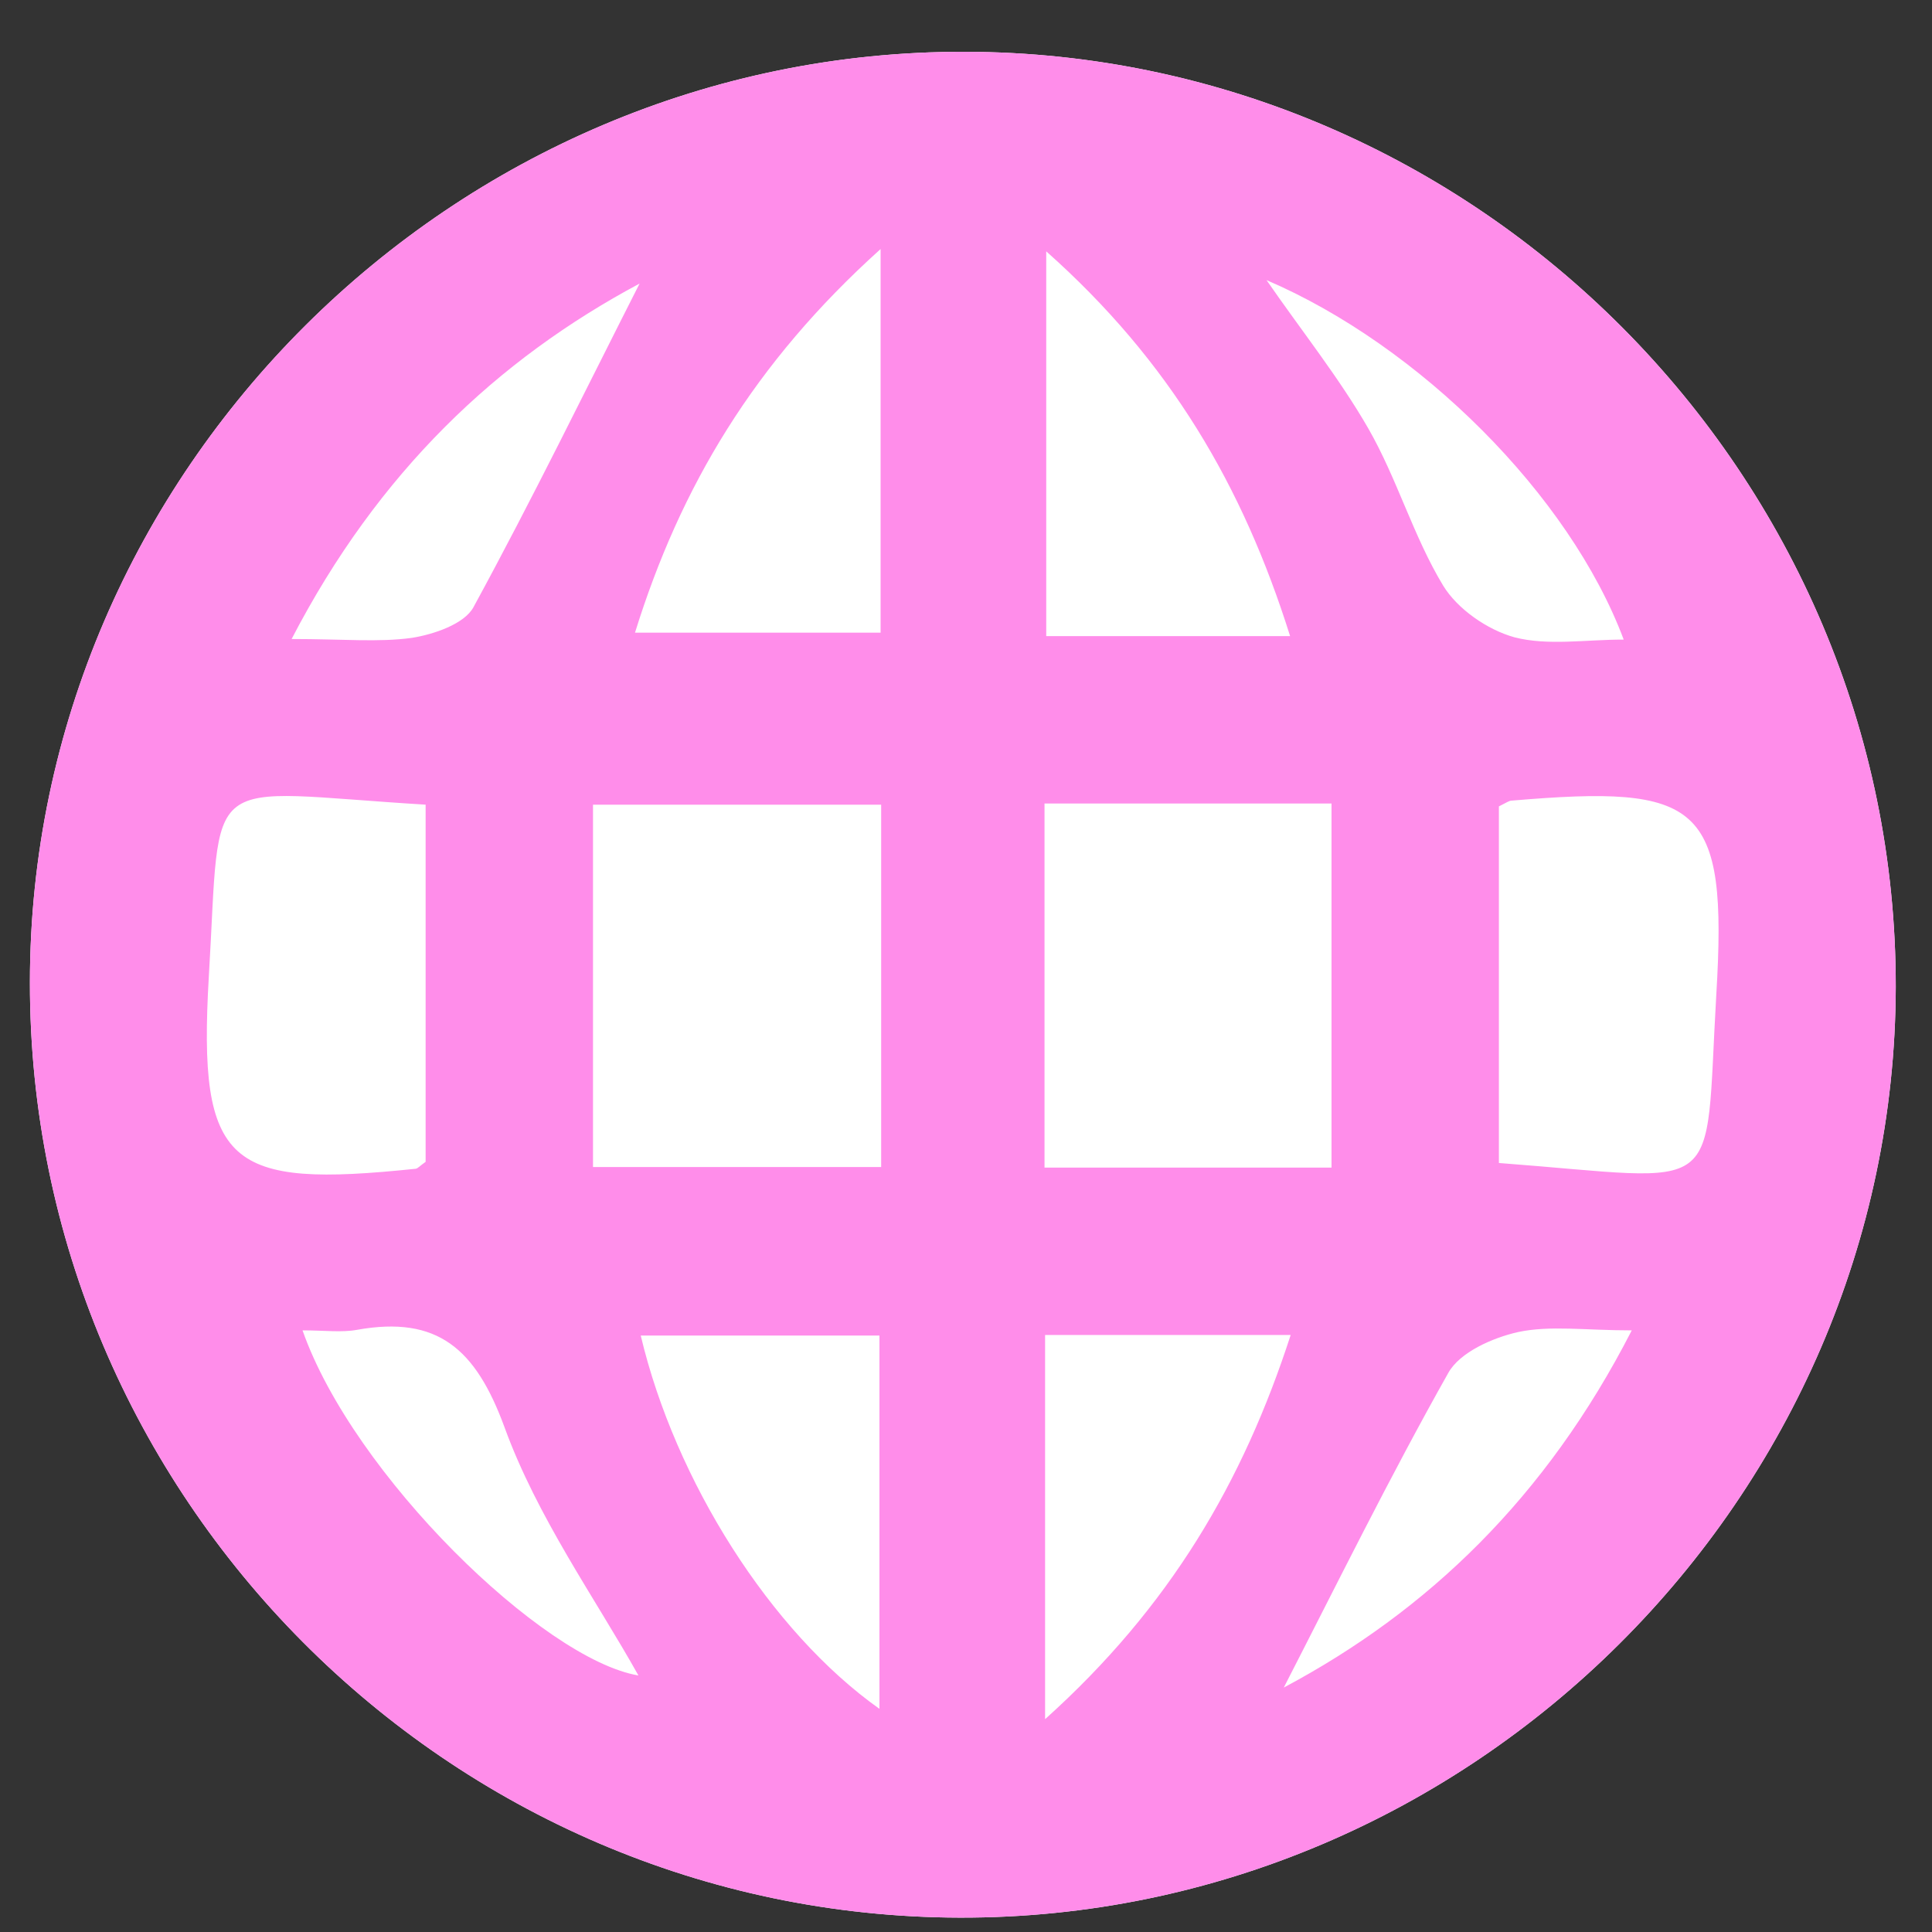 <?xml version="1.0" encoding="utf-8"?>
<!-- Generator: Adobe Illustrator 28.0.0, SVG Export Plug-In . SVG Version: 6.00 Build 0)  -->
<svg version="1.1" id="Layer_1" xmlns="http://www.w3.org/2000/svg" xmlns:xlink="http://www.w3.org/1999/xlink" x="0px" y="0px"
	 viewBox="0 0 335.9 335.9" style="enable-background:new 0 0 335.9 335.9;" xml:space="preserve">
<rect x="0" y="0" width="335.9" height="335.9" fill="#333333" stroke="none"/>
<style type="text/css">
	.st0{fill:#FFFFFF;}
	.st1{fill:#FF8DEA;}
</style>
<path class="st0" d="M166.9,333.4C77.9,333.2,5.1,260,5.2,170.8C5.2,82,78.9,8.8,167.8,9c88.9,0.2,161.9,73.5,161.8,162.6
	C329.4,260.3,255.8,333.6,166.9,333.4z"/>
<path class="st1" d="M166.9,333.4C77.9,333.2,5.1,260,5.2,170.8C5.2,82,78.9,8.8,167.8,9c88.9,0.2,161.9,73.5,161.8,162.6
	C329.4,260.3,255.8,333.6,166.9,333.4z M153.2,139.9c-17,0-33.2,0-50.1,0c0,21.7,0,42.2,0,63c17.6,0,33.5,0,50.1,0
	C153.2,181.4,153.2,160.8,153.2,139.9z M181.6,203c16.8,0,32.7,0,49.9,0c0-21.6,0-42.4,0-63.3c-17.7,0-33.6,0-49.9,0
	C181.6,161.2,181.6,181.8,181.6,203z M74,202c0-21.1,0-41.6,0-62.1c-39.6-2.4-35.5-6.6-37.7,30c-1.9,32.9,3.4,36.7,36,33.3
	C72.7,203.1,73,202.7,74,202z M260.6,140.2c0,21,0,41.5,0,62c39.8,3,35.7,6.7,37.8-29.3c2-33.3-2.7-36.5-35.6-33.7
	C262.4,139.2,262,139.5,260.6,140.2z M153.1,43.3c-22,19.8-34.8,41.3-42.7,66.7c15,0,28.5,0,42.7,0
	C153.1,88.1,153.1,67.2,153.1,43.3z M224.3,110.6c-8.2-26.1-20.9-47.8-42.4-66.9c0,23.9,0,45.2,0,66.9
	C196.3,110.6,209.5,110.6,224.3,110.6z M152.9,297.1c0-21.9,0-43.2,0-64.9c-14.4,0-27.9,0-41.5,0C117.4,257.5,134,283.7,152.9,297.1
	z M181.7,298.9c21.7-19.5,34.4-41.2,42.7-66.8c-15.4,0-28.6,0-42.7,0C181.7,253.7,181.7,274.6,181.7,298.9z M220.2,48.7
	c6.3,9.1,12.7,17.1,17.7,25.8c5,8.7,7.8,18.7,13,27.3c2.5,4.1,7.7,7.7,12.4,9c5.8,1.5,12.3,0.4,19,0.4
	C272.9,86.1,246.8,60.1,220.2,48.7z M223.2,293.4c25-13.3,45.6-33,60.5-62.1c-8.2,0-14.2-0.9-19.8,0.3c-4.4,1-10.1,3.5-12.1,7.1
	C241.6,256.8,232.4,275.5,223.2,293.4z M50.7,111.1c9,0,15.1,0.6,20.9-0.2c3.8-0.6,9.1-2.4,10.7-5.3c10.3-18.9,19.7-38.2,28.9-56.3
	C86.5,62.5,65.8,82,50.7,111.1z M52.6,231.3c8.8,25.1,41.8,57.2,58.4,60c-7.5-13.4-17.6-27.5-23.3-43.2c-5-13.6-11.6-19.4-25.6-16.9
	C59.4,231.7,56.5,231.3,52.6,231.3z"/>
</svg>

